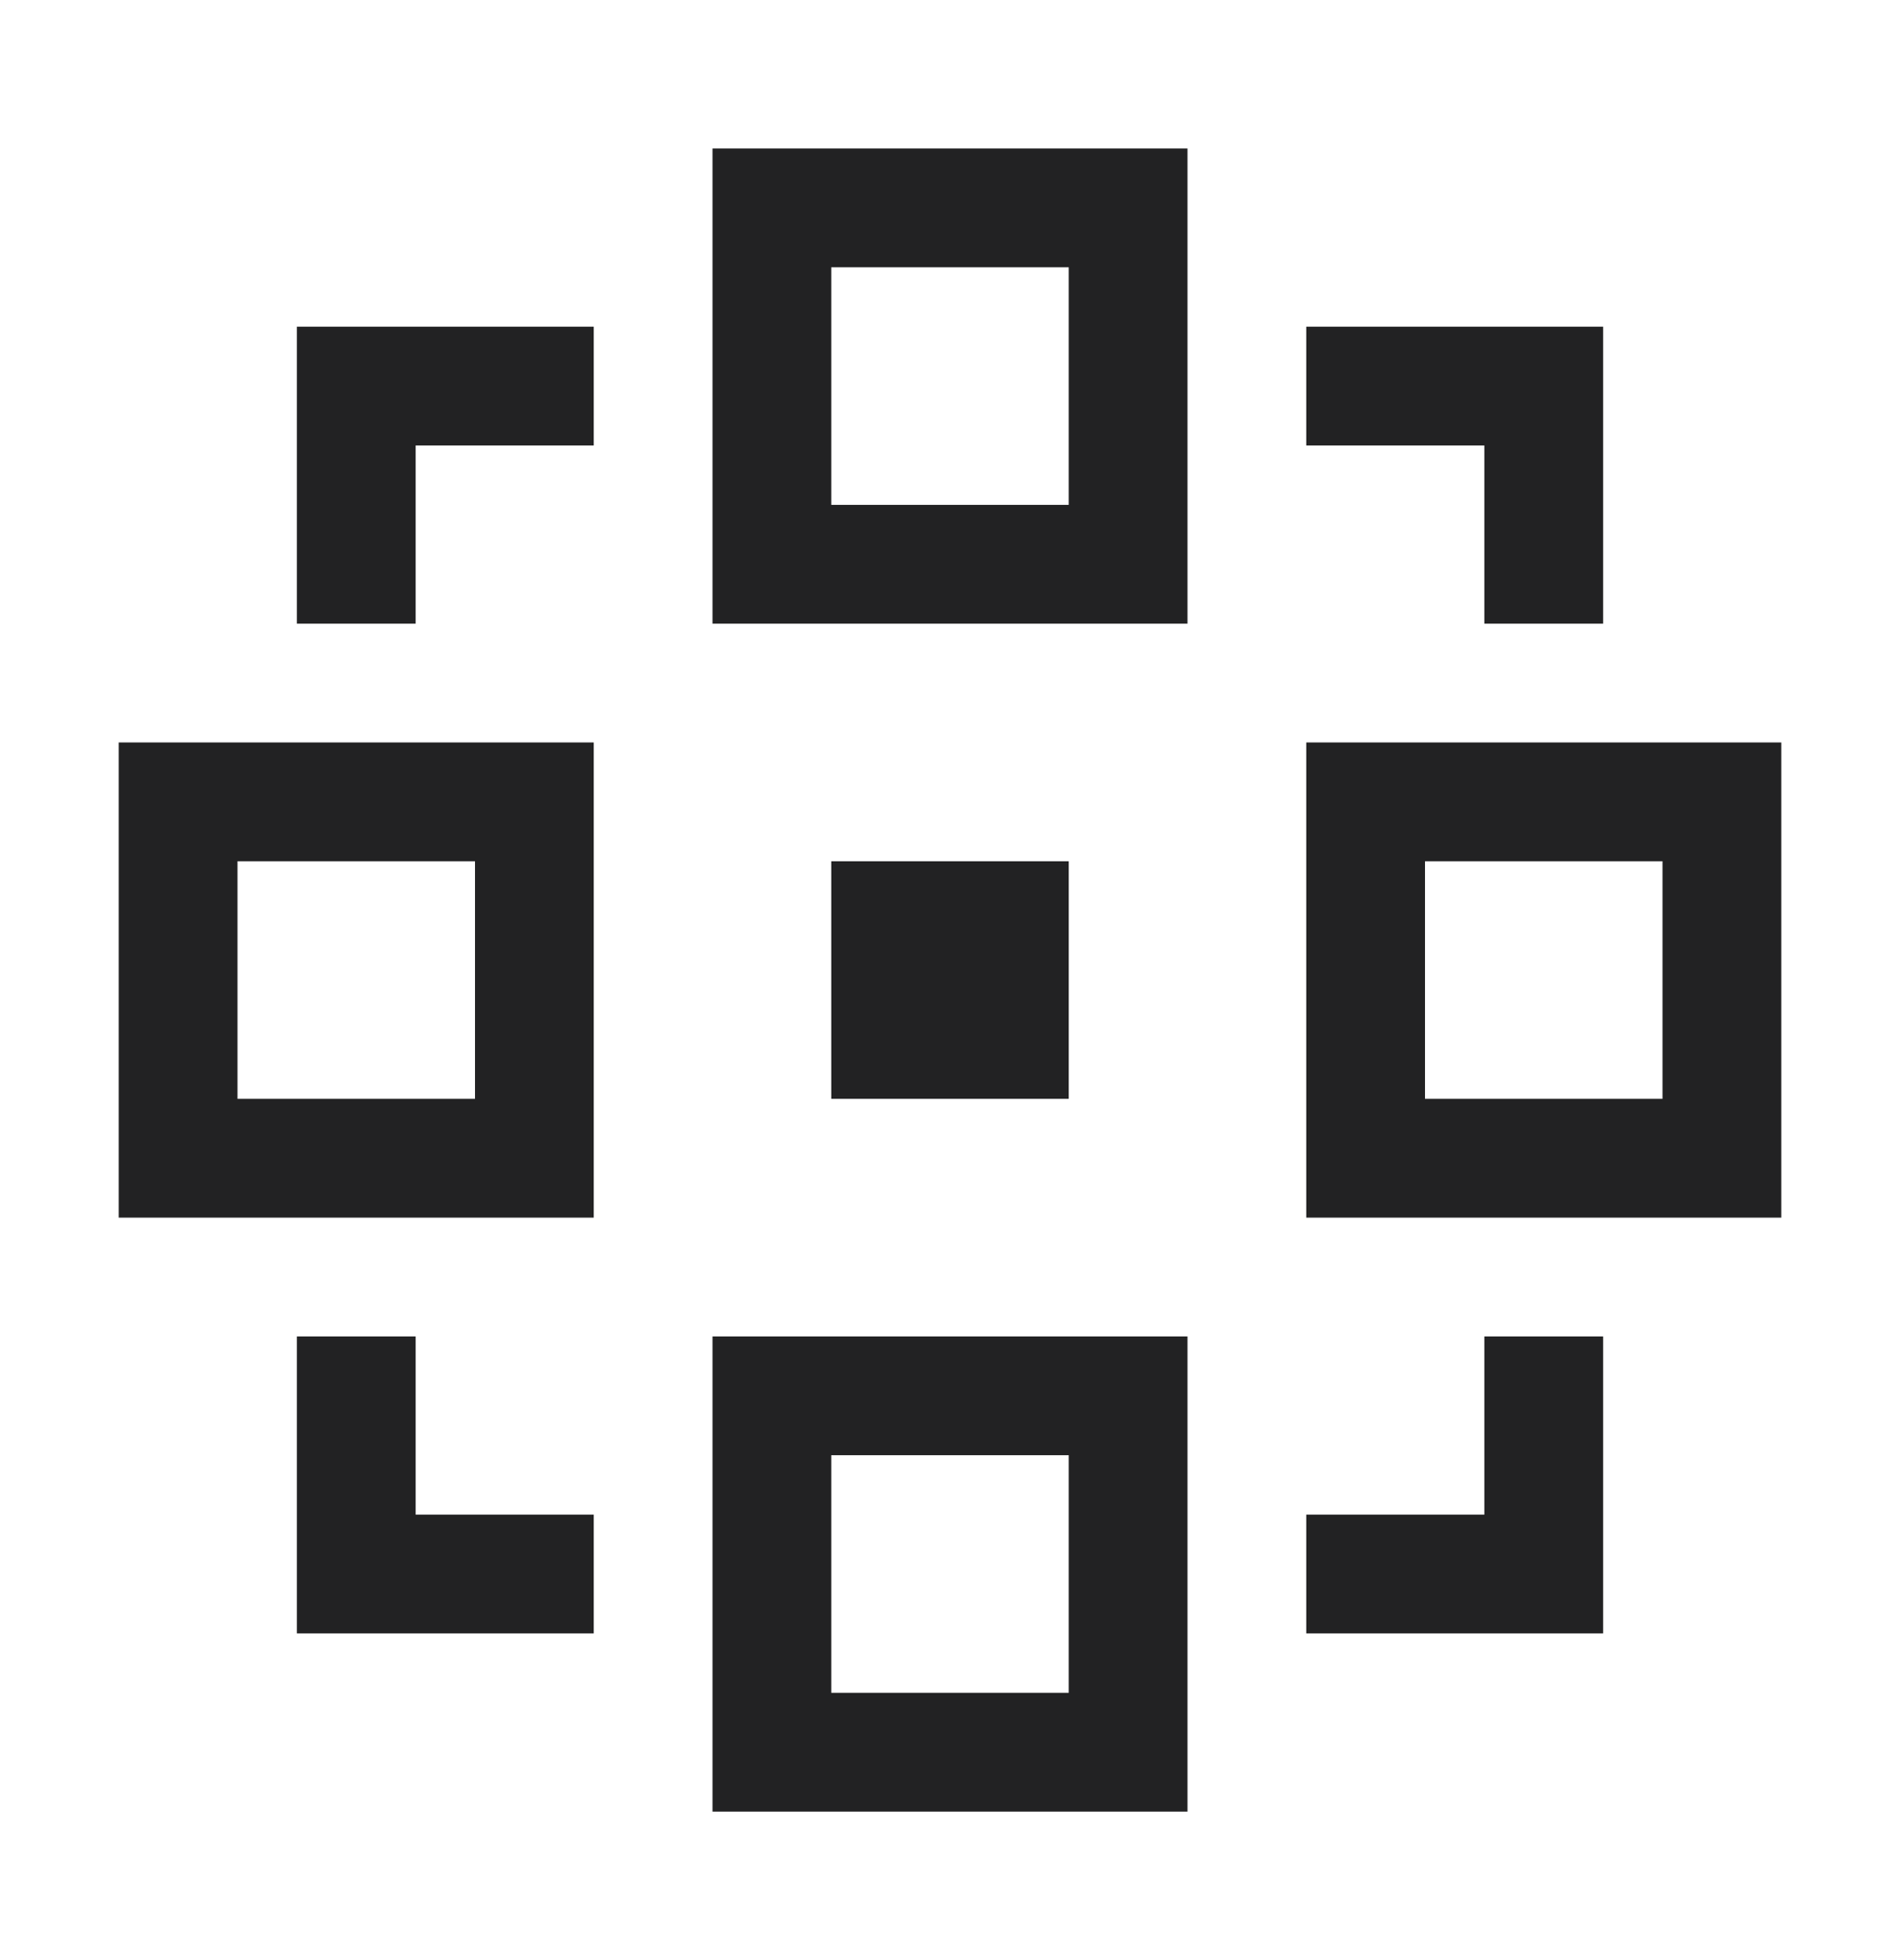 <svg width="32" height="33" fill="none" xmlns="http://www.w3.org/2000/svg"><path fill-rule="evenodd" clip-rule="evenodd" d="M18 4.5h-4v4h4v-4zm-4-2h-2v8h8v-8h-6zm-9 6v-3h5v2H7v3H5v-2zm3 6H4v4h4v-4zm-4-2H2v8h8v-8H4zm23 13v-3h-2v3h-3v2h5v-2zm-2-20h2v5h-2v-3h-3v-2h3zm-18 22h3v-2H7v-3H5v5h2zm21-13h-4v4h4v-4zm-4-2h-2v8h8v-8h-6zm-10 2h4v4h-4v-4zm0 10h4v4h-4v-4zm-2-2h8v8h-8v-8z" fill="#222223"/></svg>